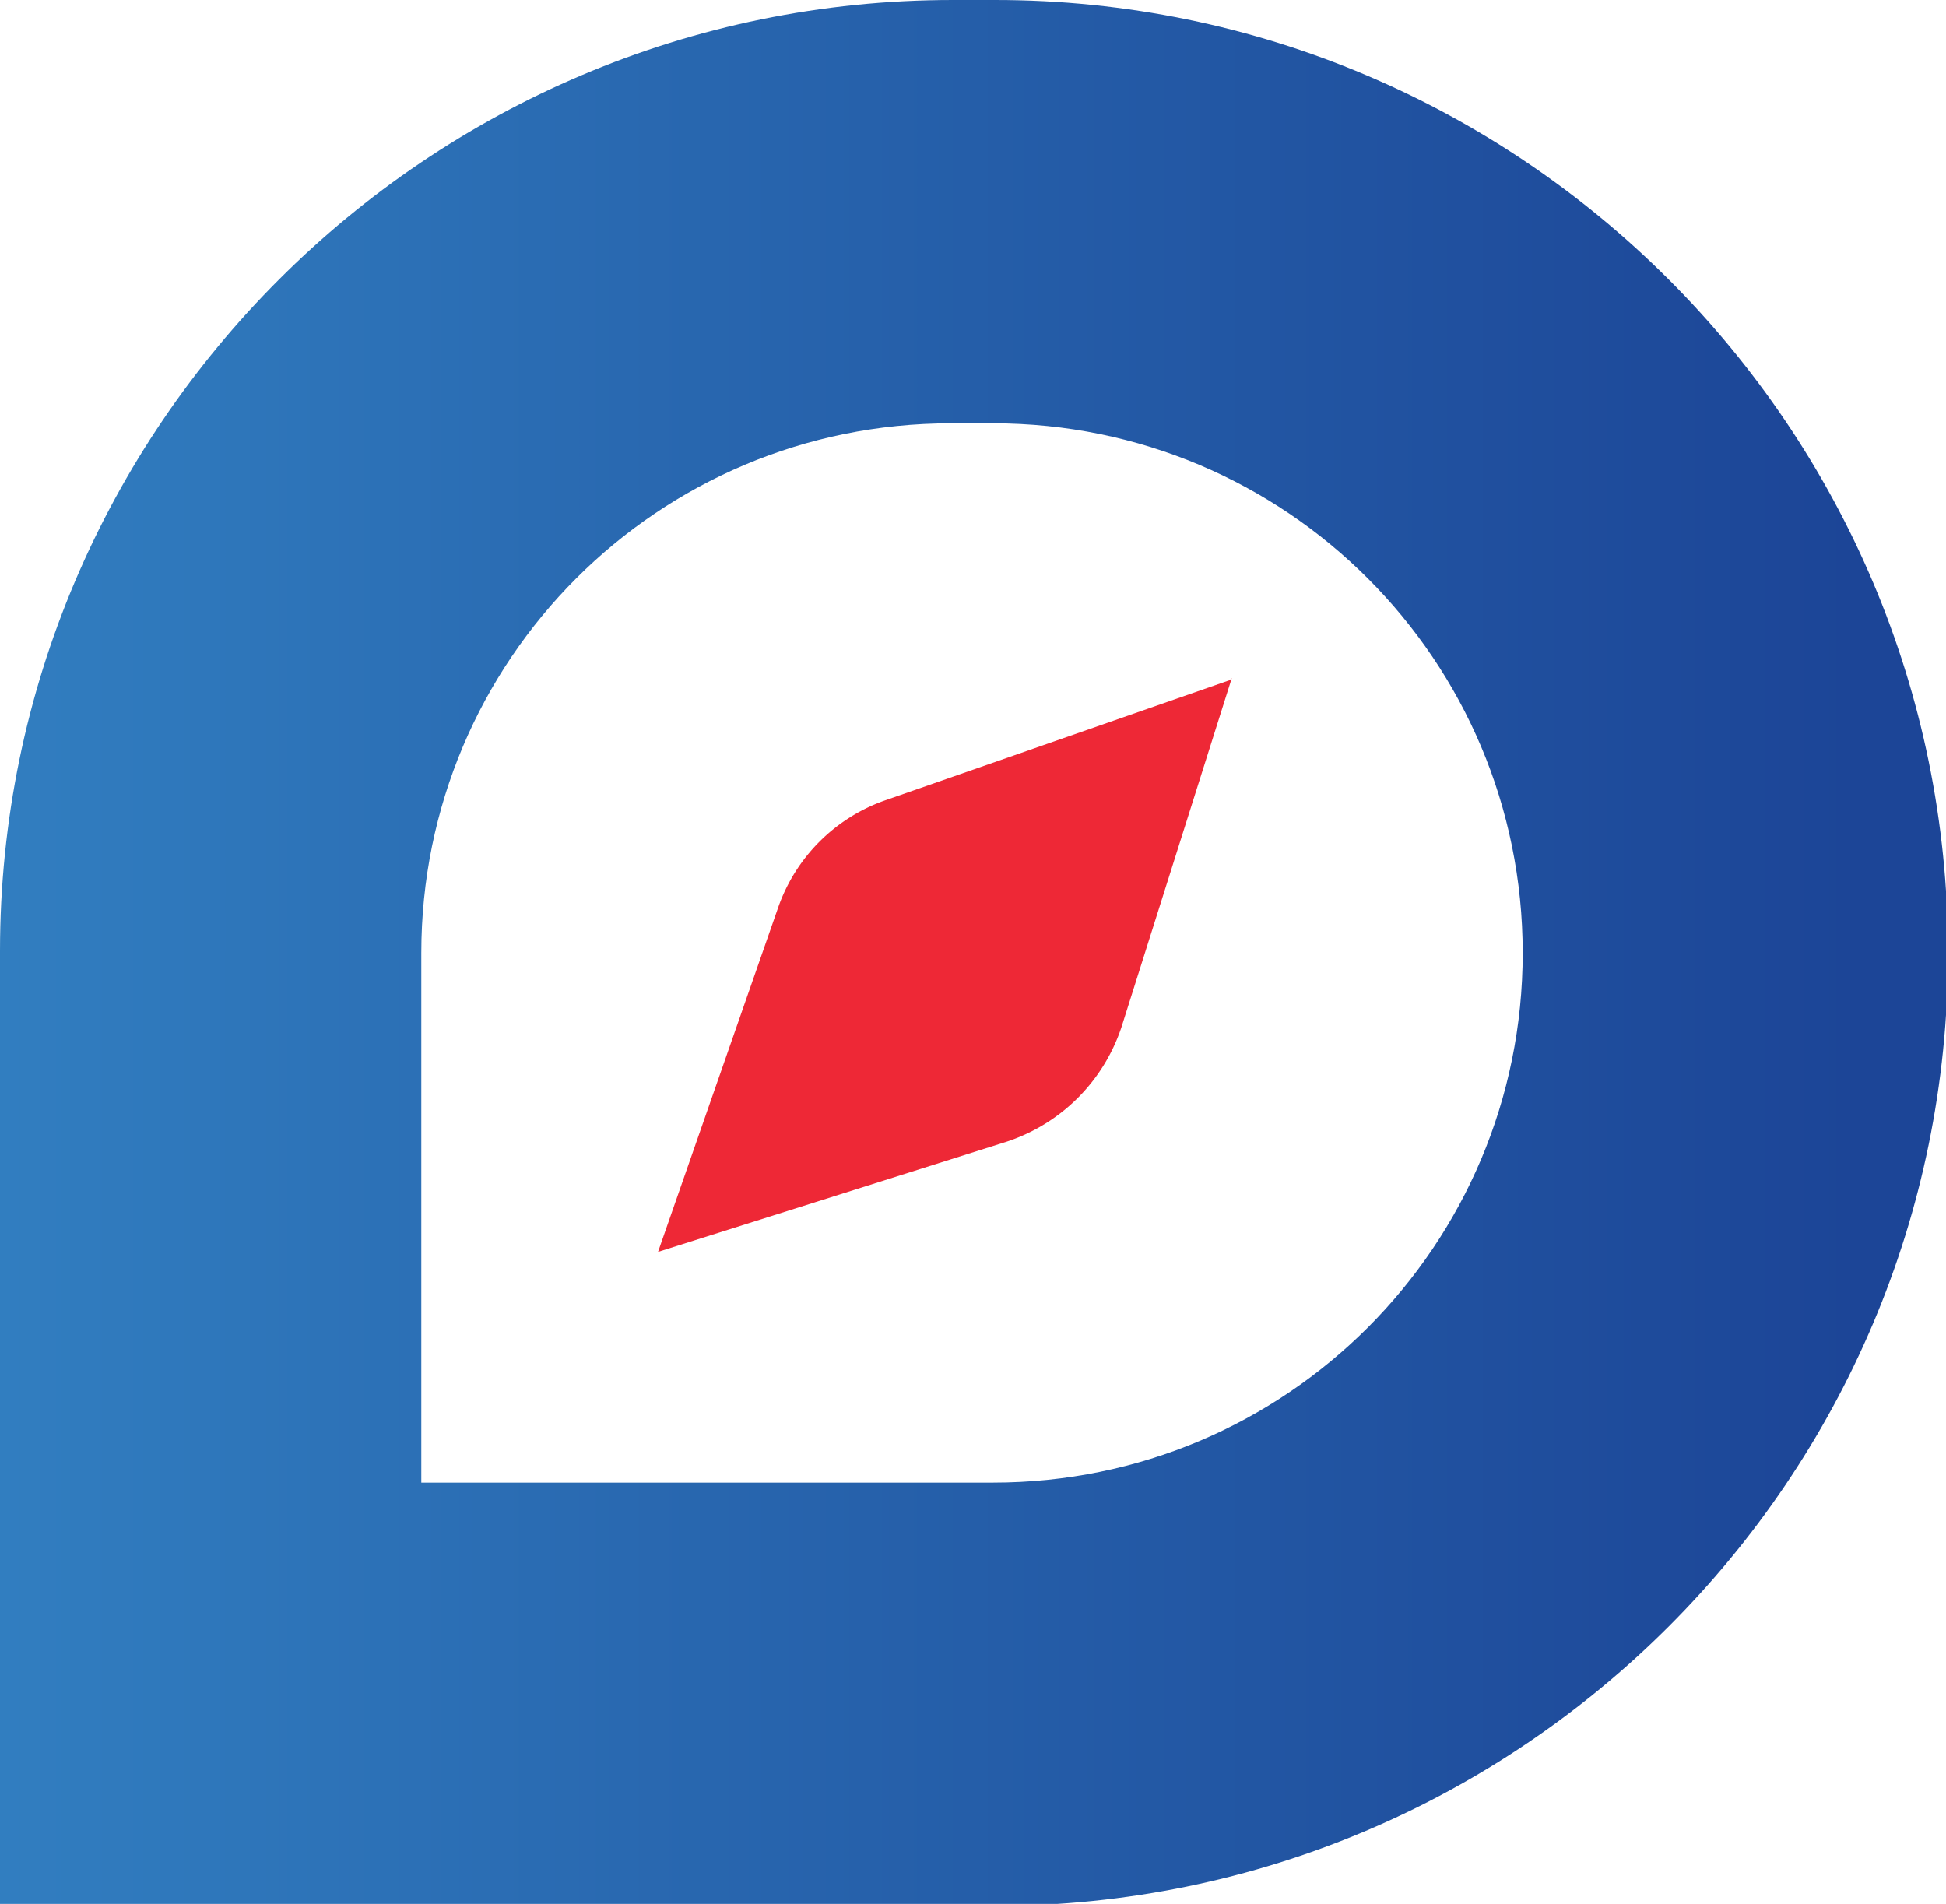 <svg id="Layer_2" width="97" height="94.9" xmlns="http://www.w3.org/2000/svg" version="1.1" viewBox="0 0 97 94.9"><defs><linearGradient id="Dégradé_sans_nom" data-name="Dégradé sans nom" x1="-72" y1="48" x2="92.4" y2="48" gradientTransform="matrix(1 0 0 -1 0 95.5)" gradientUnits="userSpaceOnUse"><stop offset="0" stop-color="#44aee3"/><stop offset=".7" stop-color="#2661ab"/><stop offset="1" stop-color="#1c4597"/></linearGradient></defs><path d="M61.3 33.9l-17.2 6a8.7 8.7 0 00-5.3 5.3l-6 17.2 17.4-5.5c2.7-.9 4.8-3 5.7-5.7l5.5-17.4z" fill="#ee2836"/><path d="M49.5 94.9H0V47.4C0 21.3 21.3 0 47.5 0h2.1c26.2 0 47.5 21.3 47.5 47.5S75.8 95 49.6 95zM21 73.9h28.5c14.6 0 26.4-11.8 26.4-26.4S64.1 21.1 49.5 21.1h-2.1C32.8 21.1 21 32.9 21 47.5v26.4z" fill="url(#Dégradé_sans_nom)"/></svg>